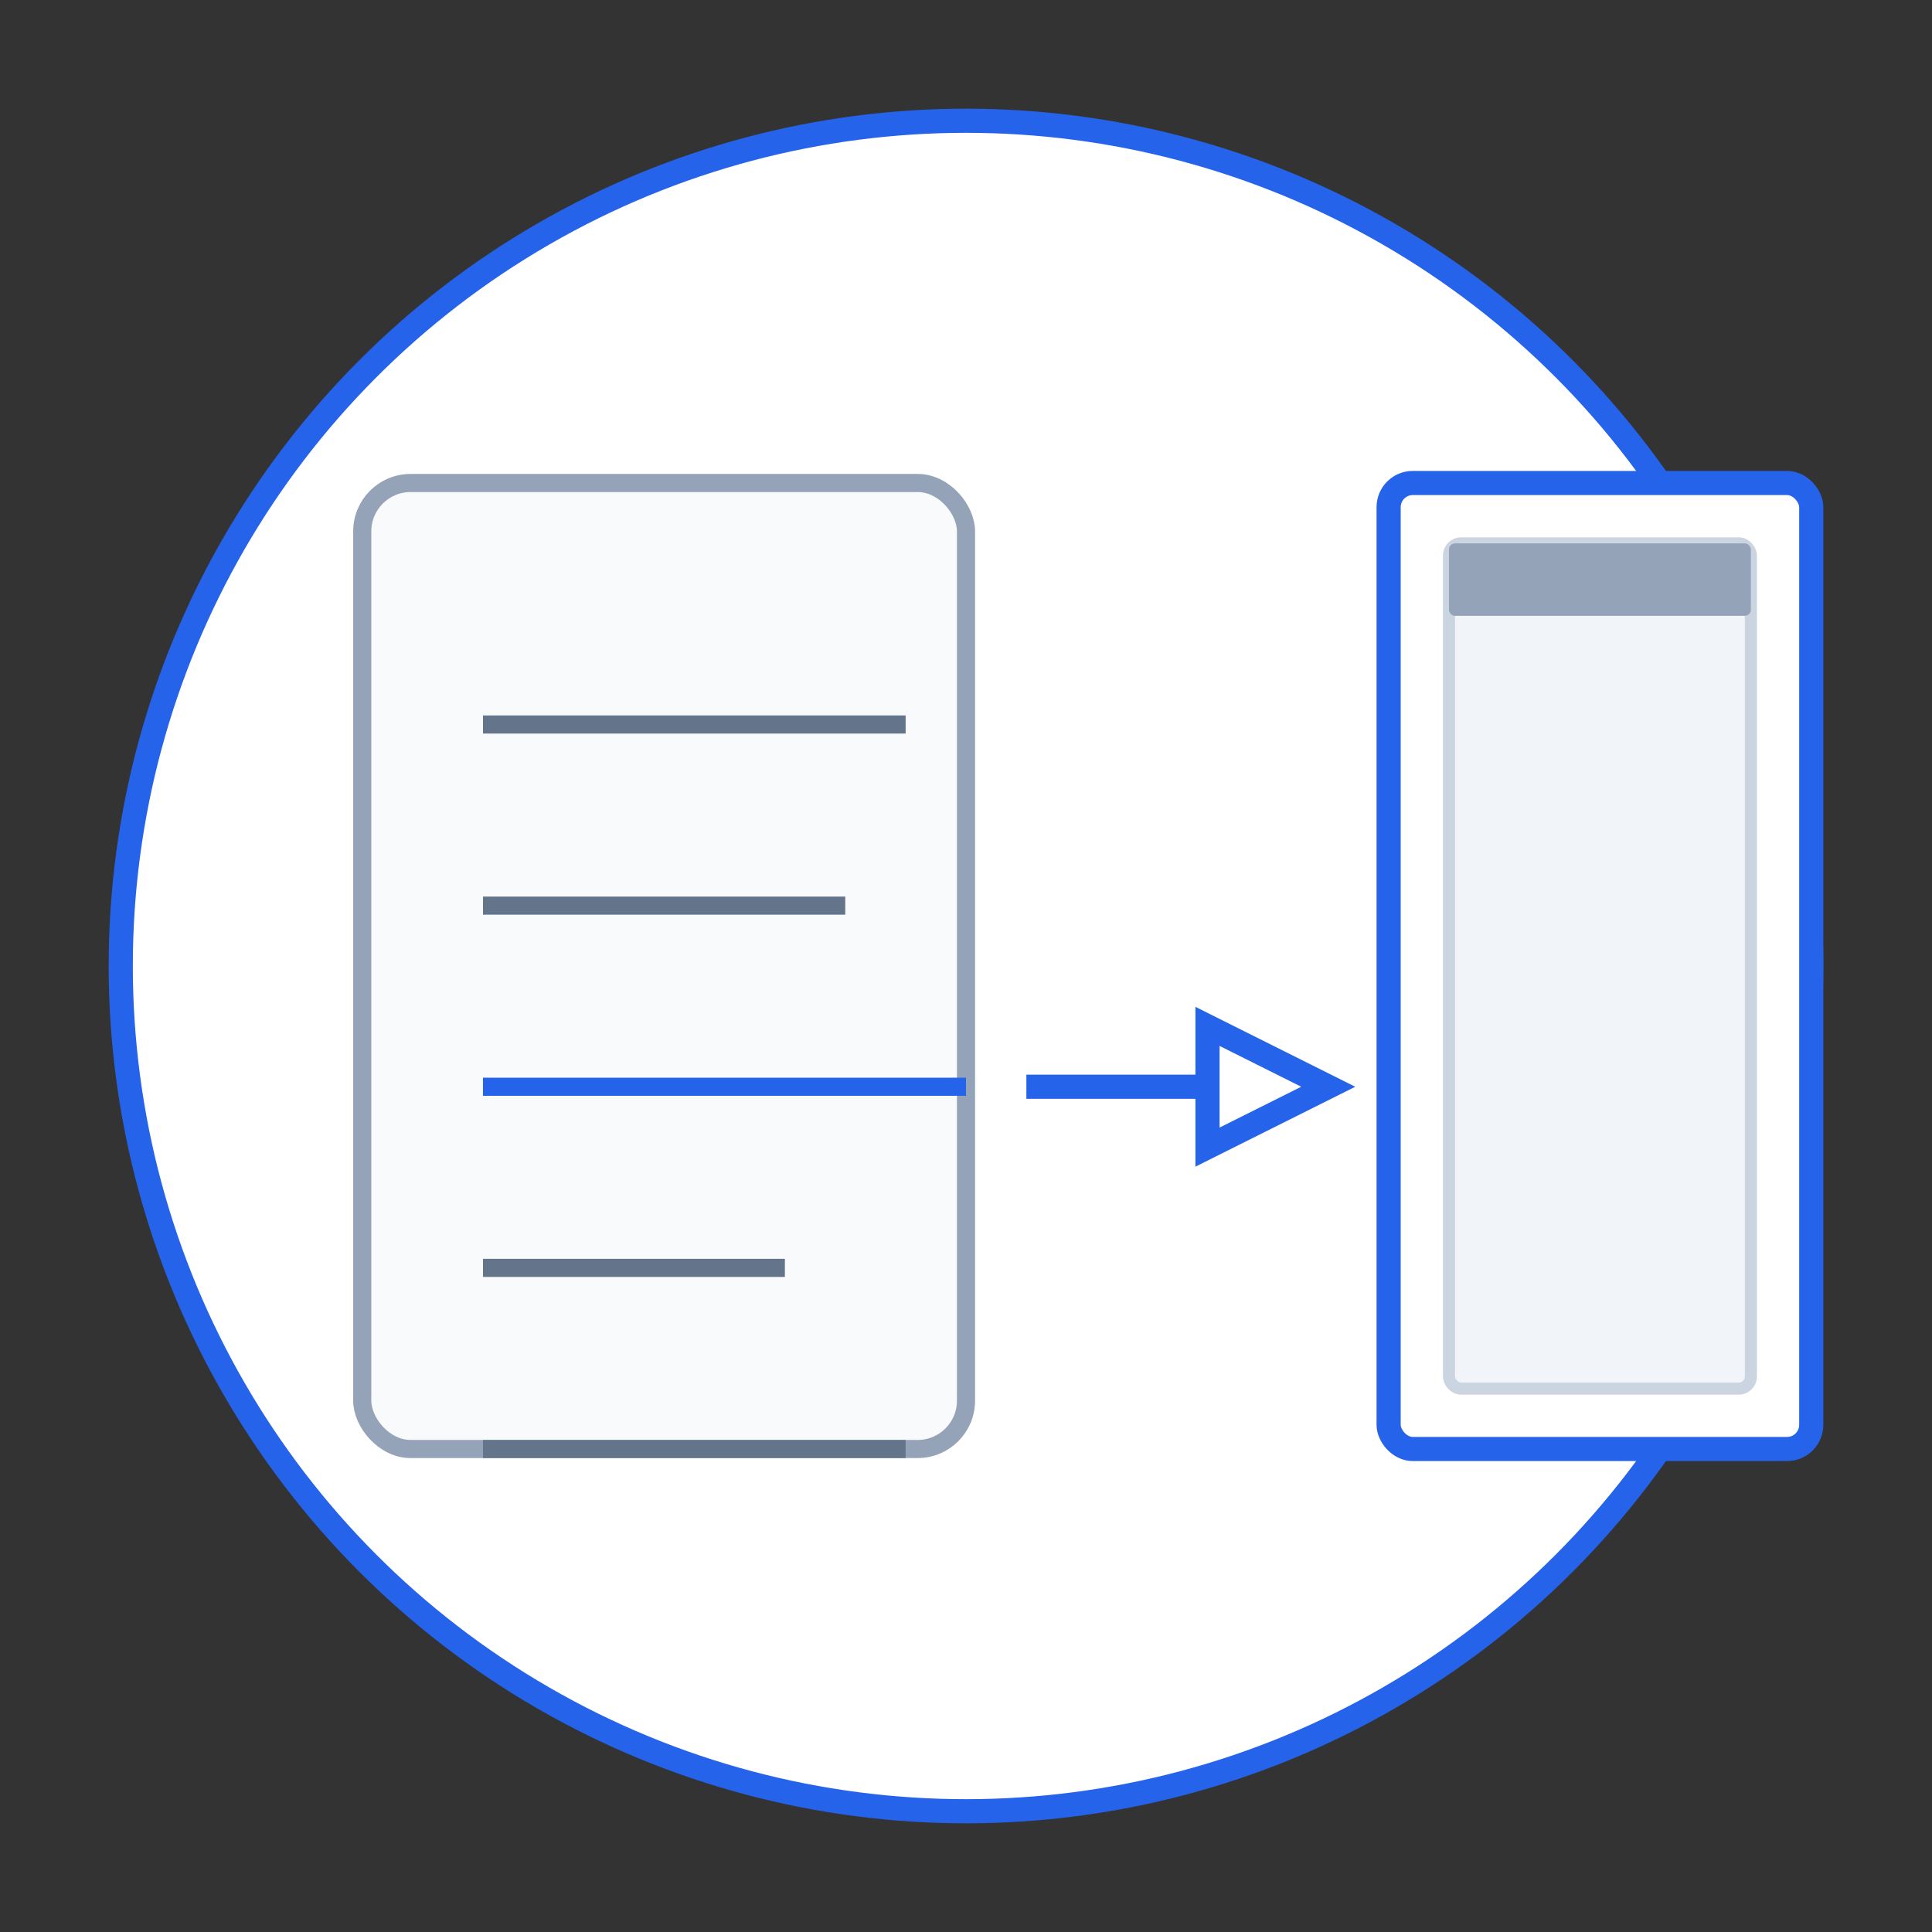 <svg width="160" height="160" viewBox="0 0 160 160" xmlns="http://www.w3.org/2000/svg">
  <rect x="0" y="0" width="160" height="160" fill="#333333" stroke="none"/>
  <!-- 背景圆形 -->
  <circle cx="80" cy="80" r="70" fill="#ffffff" stroke="#2563eb" stroke-width="2" />
  
  <!-- 代码编辑器主体（左侧） -->
  <rect x="30" y="40" width="50" height="80" rx="4" ry="4" fill="#f8fafc" stroke="#94a3b8" stroke-width="1.5">
    <animate attributeName="fill" values="#f8fafc;#eff6ff" dur="2s" repeatCount="indefinite" />
  </rect>
  
  <!-- 编辑器代码行 -->
  <line x1="40" y1="60" x2="75" y2="60" stroke="#64748b" stroke-width="1.5" />
  <line x1="40" y1="75" x2="70" y2="75" stroke="#64748b" stroke-width="1.5" />
  <line x1="40" y1="90" x2="80" y2="90" stroke="#2563eb" stroke-width="1.5" /> <!-- 高亮行 -->
  <line x1="40" y1="105" x2="65" y2="105" stroke="#64748b" stroke-width="1.5" />
  <line x1="40" y1="120" x2="75" y2="120" stroke="#64748b" stroke-width="1.5" />
  
  <!-- 箭头（表示生成动作） -->
  <path d="M85 90 L100 90 L100 85 L110 90 L100 95 L100 90" fill="none" stroke="#2563eb" stroke-width="2">
    <animate attributeName="stroke-dasharray" values="0,30;30,0" dur="1.5s" repeatCount="indefinite" />
  </path>
  
  <!-- Iframe 框架（右侧） -->
  <rect x="115" y="40" width="35" height="80" rx="2" ry="2" fill="#ffffff" stroke="#2563eb" stroke-width="2" />
  <rect x="120" y="45" width="25" height="70" rx="1" ry="1" fill="#f1f5f9" stroke="#cbd5e1" stroke-width="1" />
  <rect x="120" y="45" width="25" height="6" rx="0.5" ry="0.5" fill="#94a3b8" />
  
  <!-- 交互效果 -->
  <g id="hover-group">
    <circle cx="80" cy="80" r="70" fill="none" stroke="transparent" stroke-width="4" />
    <set attributeName="stroke" to="#3b82f6" begin="hover-group.mouseover" end="hover-group.mouseout" />
    <set attributeName="stroke-width" to="3" begin="hover-group.mouseover" end="hover-group.mouseout" />
  </g>
</svg>
    